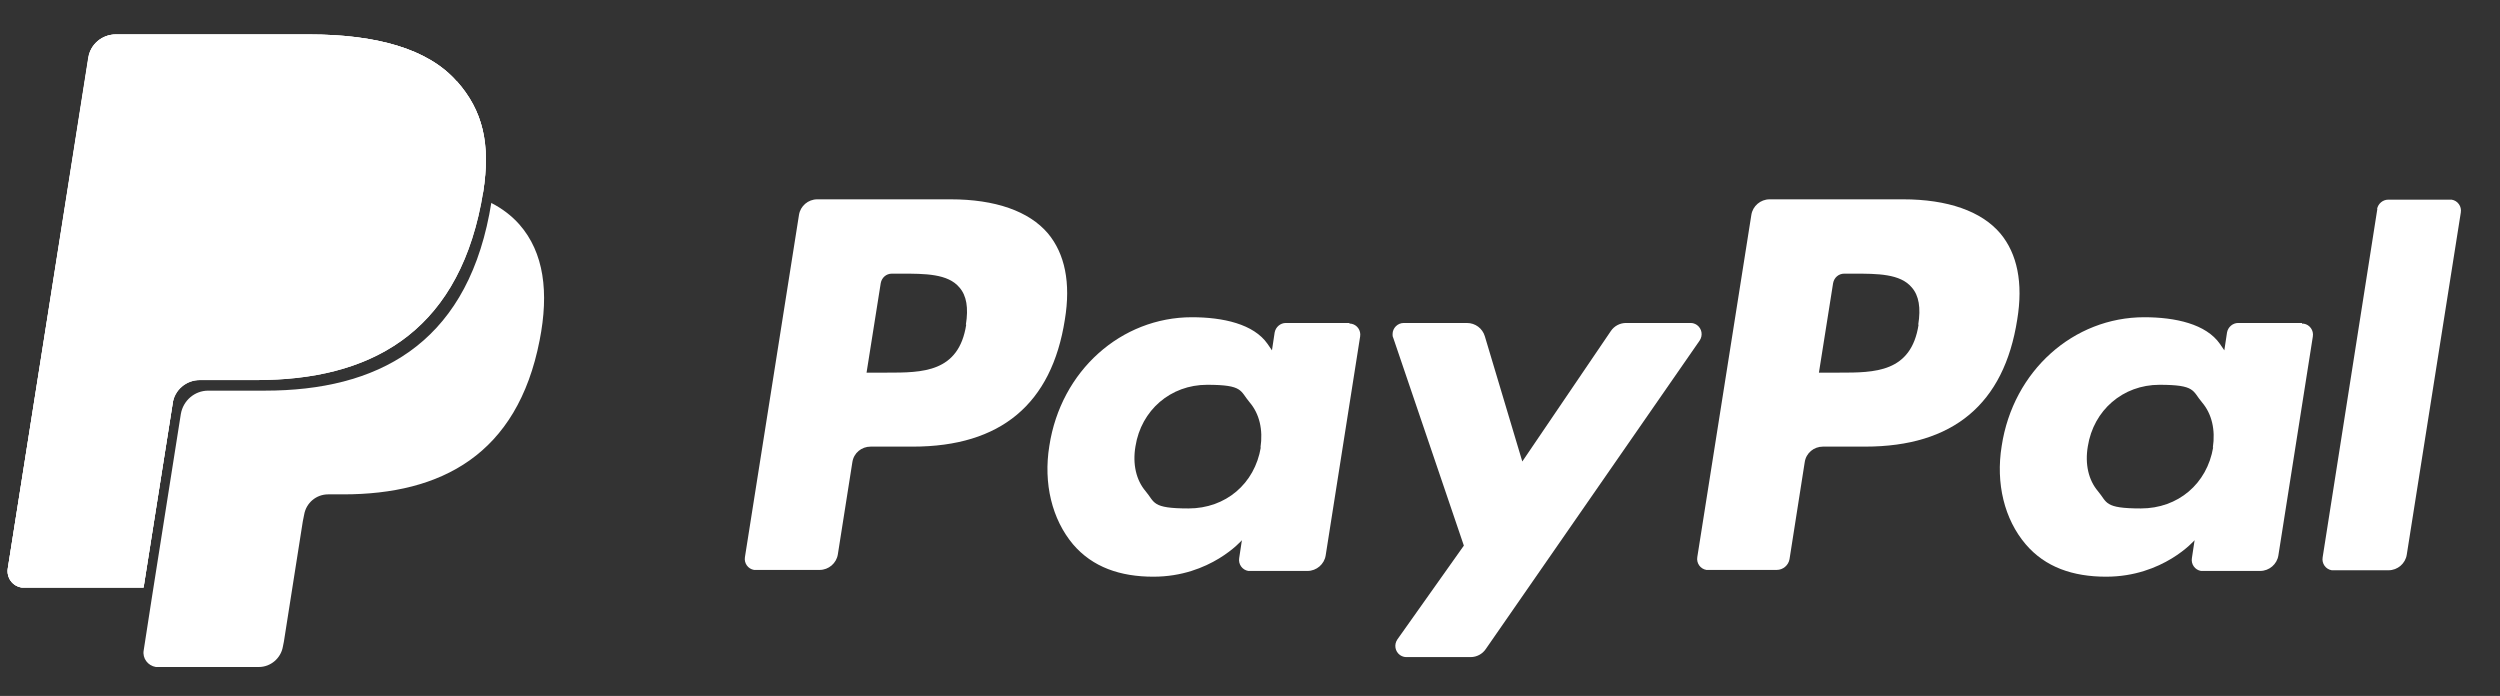 <?xml version="1.0" encoding="UTF-8"?>
<svg id="Layer_1" data-name="Layer 1" xmlns="http://www.w3.org/2000/svg" xmlns:xlink="http://www.w3.org/1999/xlink" viewBox="0 0 740 206">
  <rect x="0" y="0" width="740" height="206" fill="#333333" stroke="none"/>
  <defs>
    <style>
      .cls-1 {
        fill: none;
      }

      .cls-2 {
        fill: #fff;
      }

      .cls-3 {
        clip-path: url(#clippath);
      }
    </style>
    <clipPath id="clippath">
      <rect class="cls-1" x="-460.7" y="-166.8" width="1661.4" height="539.7"/>
    </clipPath>
  </defs>
  <g class="cls-3">
    <g>
      <path class="cls-2" d="M135.2,24.1c-8.5-9.7-23.9-13.9-43.7-13.9h-57.2c-4,0-7.5,2.9-8.1,6.9L2.3,168.3c-.4,2.7,1.4,5.2,4.1,5.6h36.1l8.9-56.3-.3,1.8c.6-4,4-6.9,8.1-6.9h16.8c33,0,58.8-13.4,66.4-52.2.2-1.1.4-2.3.6-3.4,2.2-14.3,0-24.1-7.8-32.9"/>
      <path class="cls-2" d="M567.9,96.1c-2.2,14.2-13,14.2-23.5,14.2h-6l4.2-26.5c.3-1.6,1.6-2.8,3.3-2.8h2.7c7.1,0,13.9,0,17.3,4.1,2.1,2.4,2.7,6,1.9,11M563.3,59h-39.5c-2.7,0-5,2-5.4,4.6l-16,101.3c-.3,1.8.9,3.5,2.7,3.8h20.8c1.9,0,3.5-1.4,3.8-3.2l4.5-28.7c.4-2.7,2.7-4.6,5.4-4.6h12.5c26,0,41.1-12.6,45-37.6,1.8-10.9,0-19.5-5-25.5-5.6-6.6-15.6-10.1-28.8-10.1"/>
      <path class="cls-2" d="M286,96.1c-2.2,14.2-13,14.2-23.5,14.2h-6l4.2-26.5c.3-1.6,1.6-2.8,3.3-2.8h2.7c7.1,0,13.9,0,17.3,4.1,2.1,2.4,2.7,6,1.9,11M281.4,59h-39.5c-2.7,0-5,2-5.4,4.6l-16,101.3c-.3,1.8.9,3.5,2.7,3.8h19.4c2.7,0,5-2,5.4-4.6l4.3-27.3c.4-2.7,2.7-4.6,5.4-4.6h12.5c26,0,41.1-12.6,45-37.6,1.8-10.9,0-19.5-5-25.5-5.6-6.6-15.6-10.1-28.8-10.1M373.2,132.4c-1.8,10.8-10.4,18.1-21.4,18.1s-9.9-1.8-12.7-5.1c-2.8-3.3-3.9-8-3-13.3,1.7-10.7,10.4-18.2,21.2-18.2s9.7,1.8,12.6,5.2c2.9,3.4,4,8.1,3.2,13.4M399.5,95.6h-18.9c-1.6,0-3,1.2-3.3,2.8l-.8,5.3-1.3-1.9c-4.1-5.9-13.2-7.9-22.4-7.9-20.9,0-38.8,15.8-42.2,38.1-1.8,11.1.8,21.7,7,29.1,5.8,6.8,14,9.6,23.8,9.6,16.9,0,26.2-10.8,26.2-10.8l-.8,5.3c-.3,1.8.9,3.5,2.7,3.8h17.5c2.7,0,5-2,5.4-4.6l10.2-64.8c.3-1.8-.9-3.5-2.7-3.8h-.5"/>
      <path class="cls-2" d="M655.1,132.4c-1.8,10.8-10.4,18.1-21.4,18.1s-9.9-1.8-12.7-5.1-3.9-8-3-13.3c1.7-10.7,10.4-18.2,21.2-18.2s9.7,1.8,12.6,5.2c2.9,3.4,4,8.1,3.2,13.4M681.4,95.6h-18.9c-1.6,0-3,1.2-3.3,2.8l-.8,5.3-1.3-1.9c-4.1-5.9-13.2-7.9-22.4-7.9-20.9,0-38.8,15.8-42.2,38.1-1.8,11.1.8,21.7,7.1,29.1,5.8,6.8,14,9.6,23.8,9.6,16.9,0,26.2-10.8,26.2-10.8l-.8,5.3c-.3,1.8.9,3.5,2.7,3.8h17.5c2.7,0,5-2,5.4-4.6l10.2-64.8c.3-1.8-.9-3.5-2.7-3.8h-.5"/>
      <path class="cls-2" d="M500.3,95.6h-19c-1.8,0-3.5.9-4.5,2.4l-26.2,38.6-11.1-37.1c-.7-2.3-2.8-3.9-5.3-3.9h-18.7c-1.8,0-3.3,1.5-3.3,3.3,0,.4,0,.7.2,1.1l20.9,61.5-19.7,27.8c-1,1.5-.7,3.5.8,4.6.6.4,1.2.6,1.9.6h19c1.8,0,3.5-.9,4.5-2.4l63.3-91.3c1-1.5.7-3.5-.8-4.6-.6-.4-1.2-.6-1.9-.6"/>
      <path class="cls-2" d="M703.7,61.8l-16.2,103.2c-.3,1.8.9,3.5,2.7,3.8h16.8c2.7,0,5-2,5.4-4.6l16-101.3c.3-1.8-.9-3.5-2.7-3.8h-18.8c-1.6,0-3,1.2-3.3,2.8"/>
      <path class="cls-2" d="M135.2,24.1c-8.5-9.7-23.9-13.9-43.7-13.9h-57.2c-4,0-7.5,2.9-8.1,6.9L2.3,168.3c-.4,2.7,1.4,5.2,4.1,5.6h36.1l8.9-56.3-.3,1.8c.6-4,4-6.9,8.1-6.9h16.8c33,0,58.8-13.4,66.4-52.2.2-1.1.4-2.3.6-3.4,2.2-14.3,0-24.1-7.8-32.9"/>
      <path class="cls-2" d="M61,57.2c.6-3.5,3.6-6,7.1-6h44.9c5.3,0,10.3.3,14.8,1.1,2.5.4,4.9.9,7.3,1.6,2.7.8,5.4,1.8,7.9,3.1,2.3-14.3,0-24.1-7.8-32.9-8.5-9.7-23.9-13.9-43.7-13.9h-57.3c-4,0-7.5,2.9-8.1,6.9L2.3,168.3c-.4,2.7,1.4,5.2,4.1,5.6h36.1l8.9-56.3,9.5-60.5.1.1Z"/>
      <path class="cls-2" d="M145.43,60.03c-.2,1.1-.4,2.2-.6,3.4-7.5,38.8-33.4,52.2-66.4,52.2h-16.8c-4,0-7.4,2.9-8.1,6.9l-8.6,54.5-2.4,15.5c-.4,2.3,1.2,4.5,3.6,4.9h30.5c3.5,0,6.5-2.6,7.1-6l.3-1.5,5.6-35.6.4-2c.6-3.5,3.6-6,7.1-6h4.5c28.9,0,51.5-11.7,58.1-45.6,2.8-14.2,1.3-26-6-34.3-2.3-2.6-5.1-4.7-8.2-6.3"/>
    </g>
  </g>
</svg>